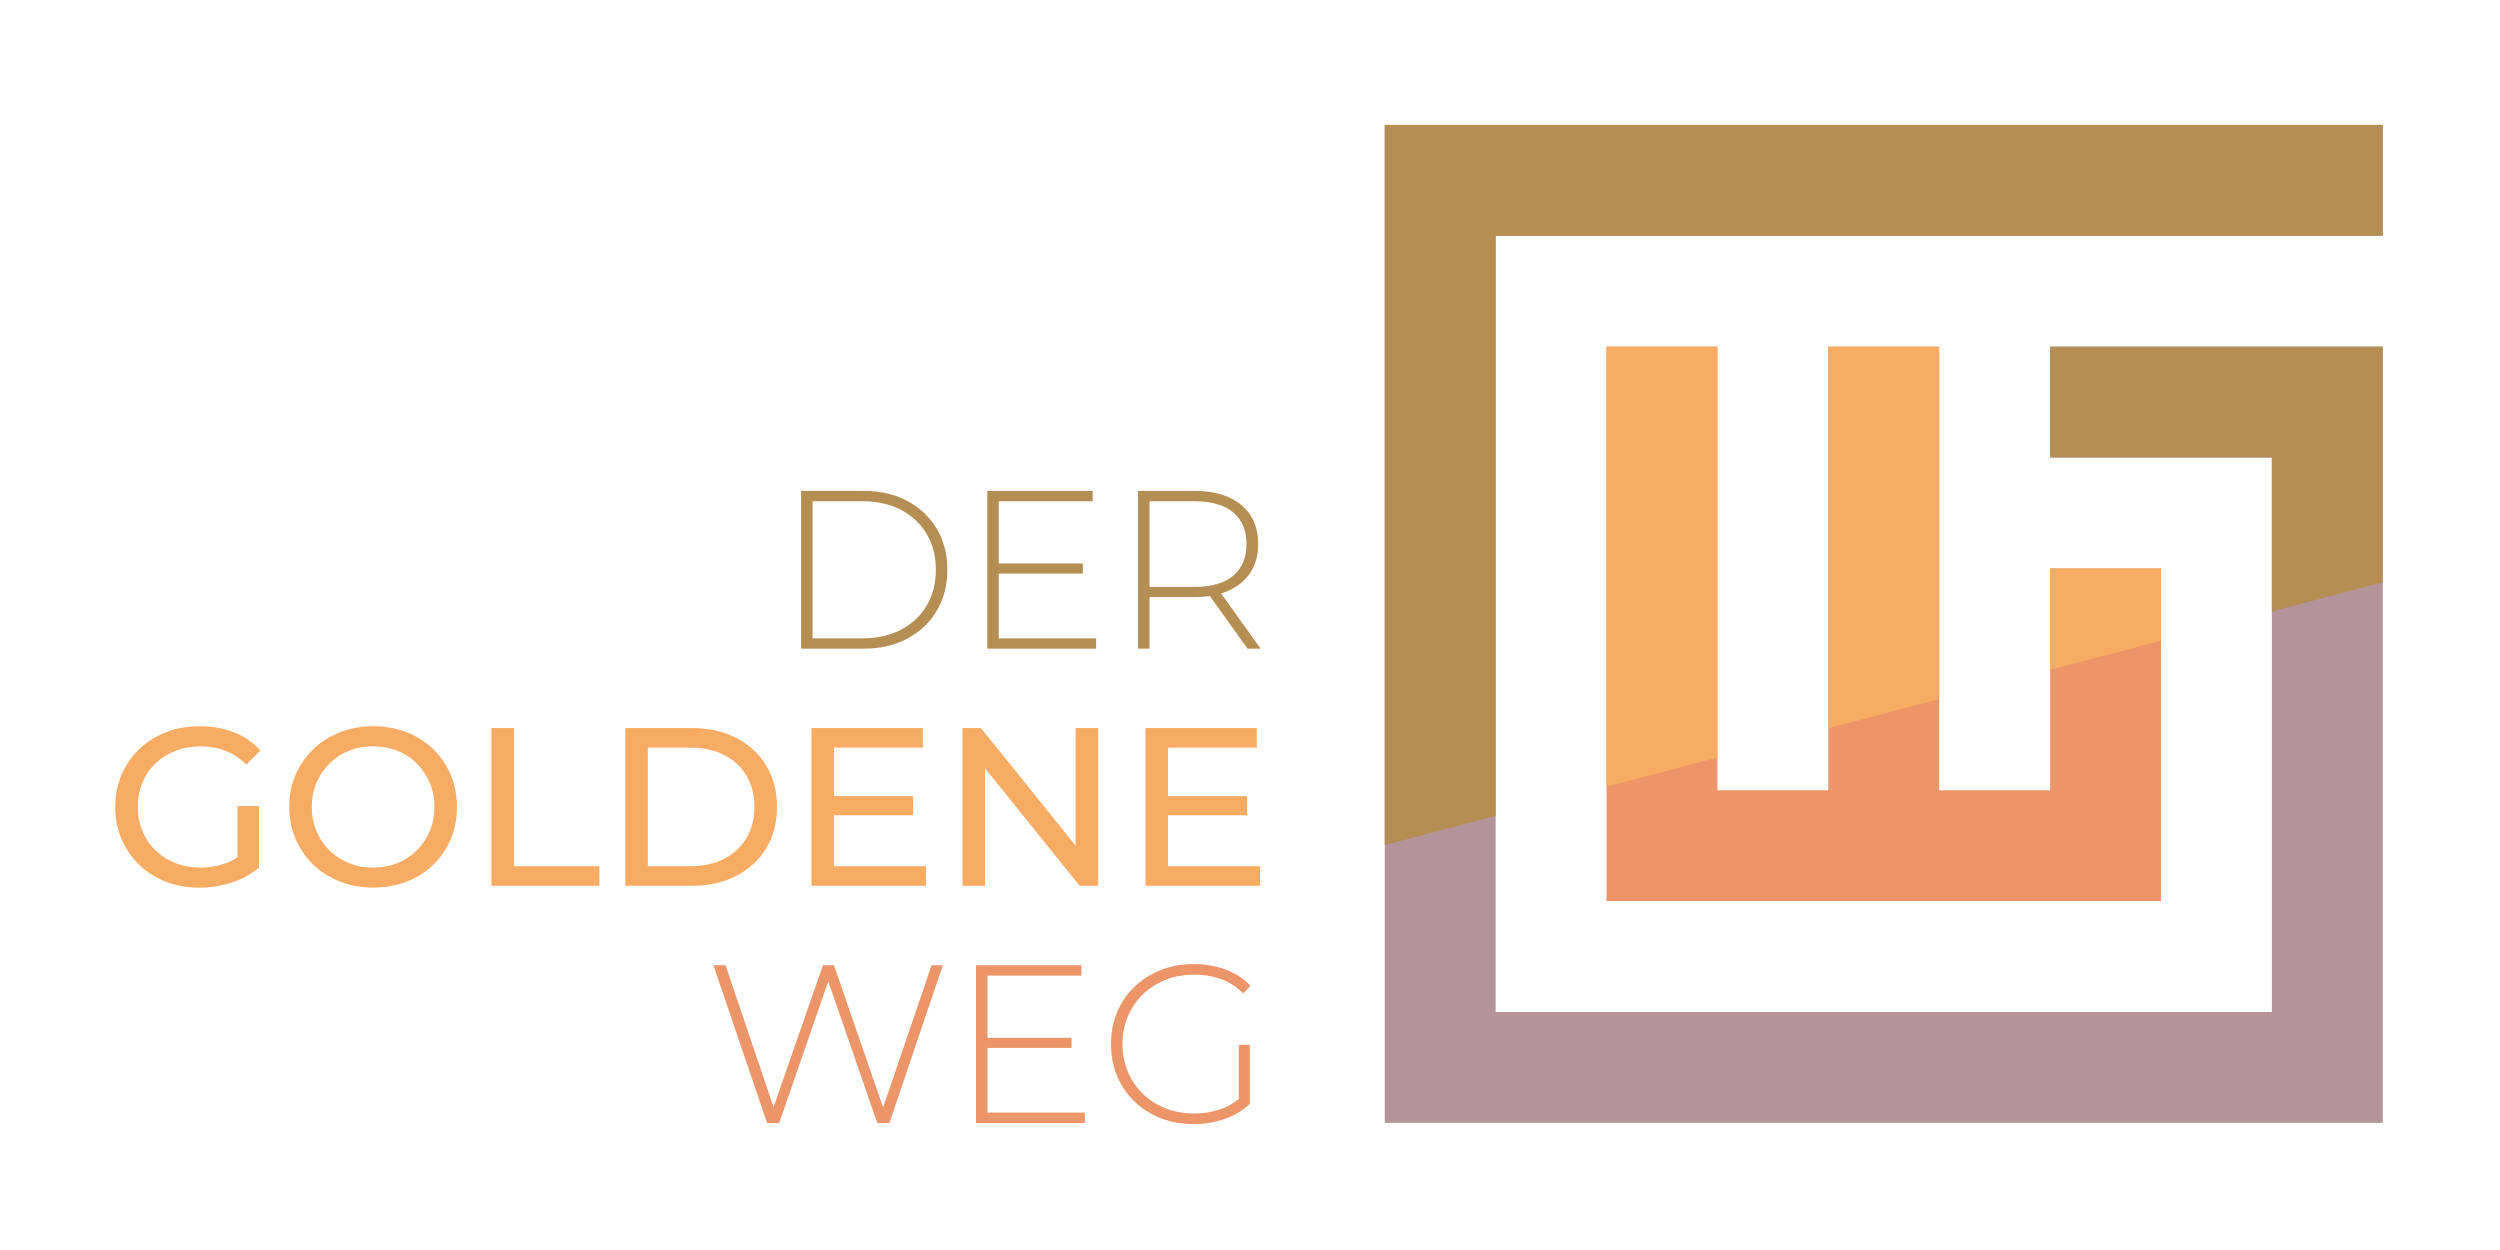 <?xml version="1.0" encoding="UTF-8" standalone="no"?><!DOCTYPE svg PUBLIC "-//W3C//DTD SVG 1.1//EN" "http://www.w3.org/Graphics/SVG/1.1/DTD/svg11.dtd"><svg width="100%" height="100%" viewBox="0 0 834 417" version="1.1" xmlns="http://www.w3.org/2000/svg" xmlns:xlink="http://www.w3.org/1999/xlink" xml:space="preserve" xmlns:serif="http://www.serif.com/" style="fill-rule:evenodd;clip-rule:evenodd;stroke-linejoin:round;stroke-miterlimit:2;"><rect id="Logo-quer" serif:id="Logo quer" x="0" y="0" width="833.333" height="416.667" style="fill:none;"/><g><path d="M646.921,115.648l-37.002,0l-0,147.974l-36.992,-0l0,-147.974l-36.989,0l0,184.965l184.963,-0l-0,-110.985l-36.989,0l-0,73.994l-36.991,-0l-0,-147.974Z" style="fill:#eb9569;fill-rule:nonzero;"/><path d="M757.893,152.638l-0,184.965l-258.947,0l-0,-258.945l295.938,0l-0,-36.991l-332.928,-0l0,332.927l332.928,0l-0,-258.947l-110.971,0l-0,36.991l73.98,0Z" style="fill:#b4939a;fill-rule:nonzero;"/><path d="M259.95,374.625l16.842,-48.647l-0.977,0l16.842,48.647l4.06,-0l17.819,-52.631l-3.759,-0l-17.143,50.3l1.955,0l-17.368,-50.3l-3.685,-0l-17.518,50.3l2.029,0l-16.992,-50.3l-4.058,-0l17.893,52.631l4.06,-0Zm69.021,-25.037l28.495,-0l0,-3.384l-28.495,-0l0,3.384Zm0.452,-24.136l31.353,0l0,-3.458l-35.187,-0l0,52.631l36.315,-0l0,-3.459l-32.481,0l0,-45.714Zm79.06,47.857c3.283,-1.128 6.102,-2.819 8.459,-5.075l-2.18,-2.932c-2.306,2.206 -4.85,3.785 -7.632,4.736c-2.782,0.954 -5.728,1.43 -8.834,1.43c-3.411,-0 -6.568,-0.576 -9.474,-1.731c-2.909,-1.152 -5.439,-2.782 -7.595,-4.887c-2.156,-2.105 -3.823,-4.56 -4.999,-7.368c-1.178,-2.806 -1.767,-5.865 -1.767,-9.173c-0,-3.307 0.589,-6.364 1.767,-9.172c1.176,-2.808 2.843,-5.265 4.999,-7.368c2.156,-2.106 4.686,-3.736 7.595,-4.888c2.906,-1.154 6.063,-1.73 9.474,-1.73c3.207,0 6.176,0.478 8.908,1.429c2.732,0.954 5.252,2.555 7.558,4.811l2.404,-2.555c-2.306,-2.406 -5.088,-4.211 -8.345,-5.415c-3.258,-1.202 -6.792,-1.805 -10.602,-1.805c-4.01,0 -7.68,0.666 -11.014,1.995c-3.334,1.328 -6.253,3.194 -8.76,5.601c-2.507,2.406 -4.436,5.225 -5.788,8.459c-1.353,3.233 -2.032,6.779 -2.032,10.638c0,3.86 0.679,7.406 2.032,10.639c1.352,3.234 3.27,6.053 5.751,8.459c2.481,2.407 5.4,4.274 8.76,5.601c3.358,1.329 7.017,1.992 10.977,1.992c3.609,-0 7.054,-0.563 10.338,-1.691m8.459,-5.075l-0,-19.7l-3.683,0l-0,19.325l3.683,0.375Z" style="fill:#eb9569;fill-rule:nonzero;"/><path d="M77.284,294.42c3.482,-1.128 6.528,-2.792 9.136,-5.001l-4.285,-5.714c-2.206,2.058 -4.6,3.524 -7.181,4.399c-2.583,0.879 -5.276,1.315 -8.084,1.315c-3.006,0 -5.788,-0.499 -8.345,-1.503c-2.558,-1.001 -4.774,-2.417 -6.655,-4.248c-1.879,-1.828 -3.334,-3.984 -4.359,-6.465c-1.028,-2.483 -1.543,-5.151 -1.543,-8.007c0,-2.909 0.515,-5.603 1.543,-8.084c1.025,-2.481 2.48,-4.623 4.359,-6.428c1.881,-1.804 4.111,-3.207 6.692,-4.211c2.581,-1.001 5.376,-1.503 8.385,-1.503c2.956,-0 5.701,0.489 8.232,1.466c2.531,0.978 4.874,2.518 7.03,4.624l4.662,-4.663c-2.406,-2.706 -5.339,-4.737 -8.797,-6.09c-3.458,-1.352 -7.27,-2.029 -11.428,-2.029c-4.111,0 -7.87,0.664 -11.279,1.992c-3.41,1.329 -6.379,3.208 -8.91,5.638c-2.531,2.433 -4.499,5.278 -5.902,8.536c-1.403,3.257 -2.106,6.842 -2.106,10.752c0,3.908 0.703,7.492 2.106,10.75c1.403,3.26 3.358,6.105 5.865,8.535c2.507,2.431 5.463,4.312 8.871,5.638c3.408,1.329 7.144,1.992 11.204,1.992c3.709,0 7.305,-0.563 10.789,-1.691m9.136,-5.001l-0,-20.524l-7.218,-0l0,19.547l7.218,0.977Zm49.246,4.7c3.408,-1.326 6.365,-3.207 8.872,-5.638c2.507,-2.43 4.449,-5.275 5.828,-8.535c1.379,-3.258 2.068,-6.842 2.068,-10.75c-0,-3.86 -0.689,-7.432 -2.068,-10.715c-1.379,-3.284 -3.321,-6.14 -5.828,-8.573c-2.507,-2.43 -5.464,-4.309 -8.872,-5.638c-3.41,-1.328 -7.117,-1.992 -11.127,-1.992c-4.061,0 -7.796,0.677 -11.204,2.029c-3.408,1.353 -6.367,3.247 -8.871,5.678c-2.507,2.43 -4.462,5.275 -5.865,8.533c-1.403,3.26 -2.106,6.818 -2.106,10.678c0,3.86 0.703,7.418 2.106,10.676c1.403,3.259 3.358,6.102 5.865,8.533c2.504,2.433 5.476,4.324 8.91,5.677c3.432,1.353 7.155,2.029 11.165,2.029c4.01,0 7.717,-0.663 11.127,-1.992m-19.285,-6.203c-2.481,-1.001 -4.65,-2.417 -6.504,-4.248c-1.855,-1.828 -3.297,-3.971 -4.322,-6.428c-1.028,-2.456 -1.543,-5.138 -1.543,-8.044c0,-2.909 0.515,-5.577 1.543,-8.01c1.025,-2.43 2.467,-4.573 4.322,-6.428c1.854,-1.854 4.023,-3.281 6.504,-4.285c2.481,-1.001 5.175,-1.503 8.082,-1.503c2.958,-0 5.677,0.502 8.158,1.503c2.482,1.004 4.636,2.431 6.467,4.285c1.828,1.855 3.257,3.998 4.285,6.428c1.027,2.433 1.542,5.101 1.542,8.01c0,2.906 -0.515,5.588 -1.542,8.044c-1.028,2.457 -2.457,4.6 -4.285,6.428c-1.831,1.831 -3.985,3.247 -6.467,4.248c-2.481,1.004 -5.2,1.503 -8.158,1.503c-2.907,0 -5.601,-0.499 -8.082,-1.503m83.572,7.595l-0,-6.541l-28.498,-0l0,-46.092l-7.518,0l-0,52.633l36.016,0Zm30.825,0c5.614,0 10.564,-1.102 14.85,-3.31c4.285,-2.203 7.619,-5.286 9.999,-9.246c2.381,-3.96 3.572,-8.547 3.572,-13.759c-0,-5.215 -1.191,-9.801 -3.572,-13.761c-2.38,-3.958 -5.714,-7.041 -9.999,-9.247c-4.286,-2.206 -9.236,-3.31 -14.85,-3.31l-22.181,0l0,52.633l22.181,0Zm-14.662,-46.092l14.21,0c4.362,0 8.132,0.83 11.318,2.483c3.181,1.654 5.651,3.96 7.405,6.917c1.754,2.959 2.631,6.417 2.631,10.377c0,3.908 -0.877,7.355 -2.631,10.337c-1.754,2.983 -4.224,5.3 -7.405,6.954c-3.186,1.656 -6.956,2.483 -11.318,2.483l-14.21,-0l-0,-39.551Zm61.428,22.559l27.068,-0l0,-6.391l-27.068,0l-0,6.391Zm0.676,-22.559l29.626,0l-0,-6.541l-37.144,0l-0,52.633l38.195,0l0,-6.541l-30.677,-0l0,-39.551Zm50.377,46.092l0,-43.233l-3.233,-0l34.811,43.233l6.166,0l0,-52.633l-7.519,0l0,43.234l3.232,-0l-34.812,-43.234l-6.164,0l0,52.633l7.519,0Zm60.374,-23.533l27.068,-0l0,-6.391l-27.068,0l0,6.391Zm0.677,-22.559l29.625,0l0,-6.541l-37.144,0l0,52.633l38.196,0l-0,-6.541l-30.677,-0l-0,-39.551Z" style="fill:#f7ab63;fill-rule:nonzero;"/><path d="M288.072,216.396c5.564,0 10.452,-1.128 14.663,-3.384c4.211,-2.256 7.481,-5.363 9.811,-9.323c2.331,-3.958 3.496,-8.496 3.496,-13.608c-0,-5.112 -1.165,-9.648 -3.496,-13.608c-2.33,-3.96 -5.6,-7.069 -9.811,-9.326c-4.211,-2.253 -9.099,-3.381 -14.663,-3.381l-20.828,-0l0,52.63l20.828,0Zm-16.992,-49.172l16.691,-0c4.964,-0 9.273,0.977 12.932,2.932c3.659,1.955 6.491,4.65 8.496,8.082c2.005,3.434 3.009,7.381 3.009,11.843c0,4.462 -1.004,8.409 -3.009,11.841c-2.005,3.434 -4.837,6.129 -8.496,8.084c-3.659,1.955 -7.968,2.932 -12.932,2.932l-16.691,0l0,-45.714Zm61.653,24.136l28.495,-0l-0,-3.384l-28.495,-0l-0,3.384Zm0.452,-24.136l31.353,-0l-0,-3.458l-35.189,-0l-0,52.63l36.317,0l-0,-3.458l-32.481,0l-0,-45.714Zm50.3,49.172l0,-19.021l-1.73,1.804l16.767,0c4.41,0 8.196,-0.715 11.353,-2.144c3.157,-1.427 5.59,-3.459 7.294,-6.09c1.704,-2.631 2.555,-5.775 2.555,-9.437c-0,-3.759 -0.851,-6.953 -2.555,-9.584c-1.704,-2.632 -4.137,-4.65 -7.294,-6.053c-3.157,-1.403 -6.943,-2.105 -11.353,-2.105l-18.873,-0l0,52.63l3.836,0Zm37.068,0l-13.685,-19.097l-4.361,-0l13.684,19.097l4.362,0Zm-37.068,-51.053l-1.73,1.881l16.767,-0c5.662,-0 9.963,1.239 12.895,3.722c2.933,2.481 4.397,6.002 4.397,10.562c-0,4.513 -1.464,8.021 -4.397,10.528c-2.932,2.507 -7.233,3.759 -12.895,3.759l-16.767,0l1.73,1.805l0,-32.257Z" style="fill:#b58e53;fill-rule:nonzero;"/><path d="M720.902,213.74l-0,-24.11l-36.991,0l-0,33.847l36.991,-9.737Zm-73.98,19.477l-0,-117.569l-37.005,-0l0,127.311l37.005,-9.742Zm-73.994,19.48l0,-137.049l-36.991,-0l-0,146.788l36.991,-9.739Z" style="fill:#f7ab63;fill-rule:nonzero;"/><path d="M794.883,194.261l0,-78.614l-110.971,-0l-0,36.991l73.98,0l-0,51.363l36.991,-9.74Zm-295.936,-115.603l295.936,-0l0,-36.991l-332.927,-0l-0,240.246l36.991,-9.737l-0,-193.518Z" style="fill:#b58e53;fill-rule:nonzero;"/></g></svg>